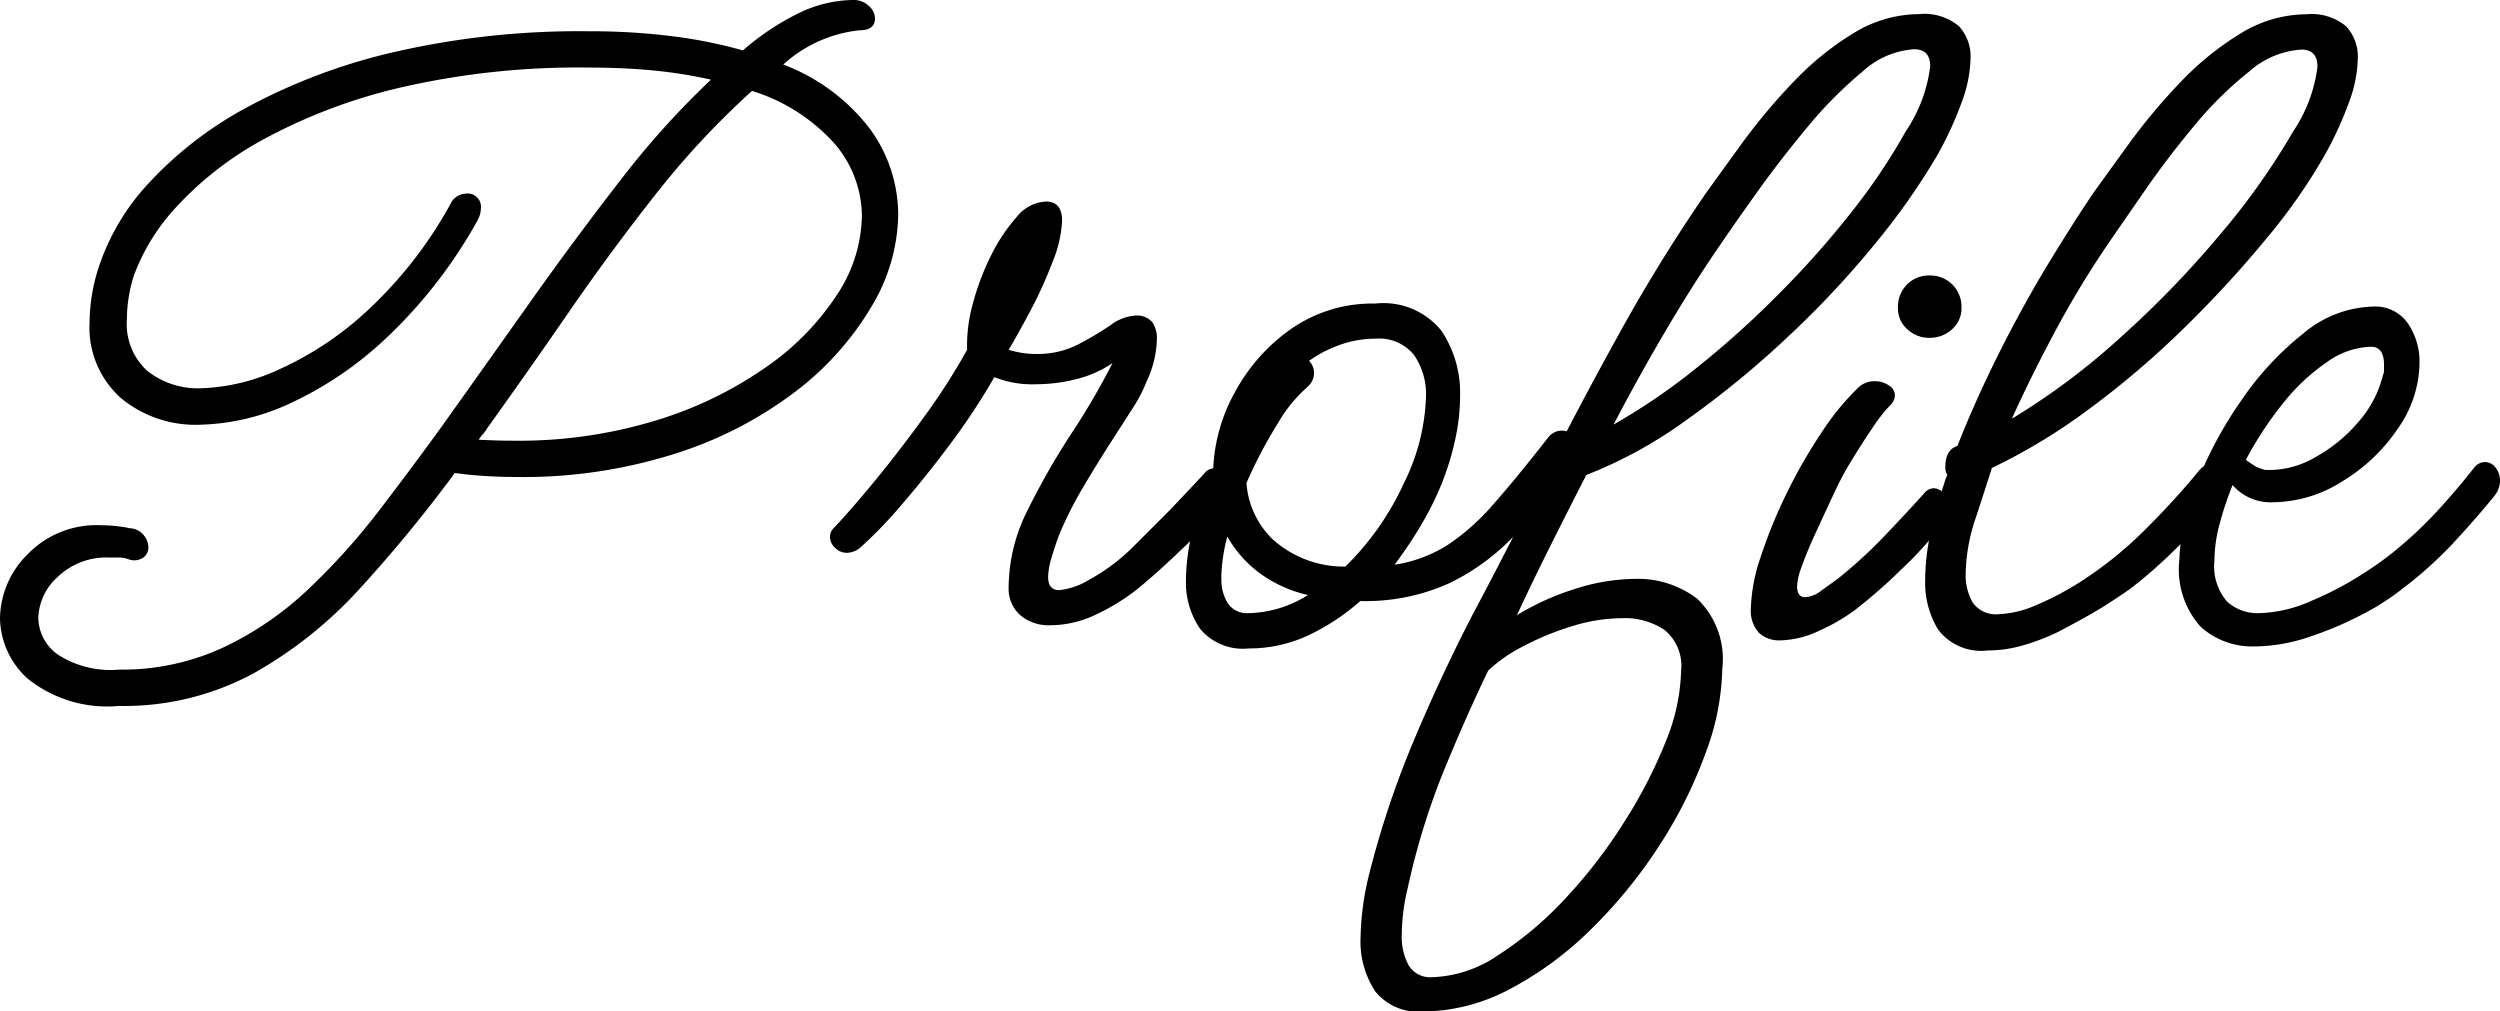 <svg xmlns="http://www.w3.org/2000/svg" width="59.496" height="24.072" viewBox="0 0 59.496 24.072">
  <path id="recipe_profil" d="M4.344,1.776a3.026,3.026,0,0,1-2.172-.648,1.98,1.98,0,0,1-.66-1.44A2.181,2.181,0,0,1,2.16-1.824a2.278,2.278,0,0,1,1.752-.7,3.547,3.547,0,0,1,.7.072.445.445,0,0,1,.324.168.479.479,0,0,1,.108.288.3.3,0,0,1-.12.24.384.384,0,0,1-.336.048.642.642,0,0,0-.24-.048H4.1A1.664,1.664,0,0,0,2.892-1.3a1.361,1.361,0,0,0-.468.984A1.093,1.093,0,0,0,2.868.54,2.306,2.306,0,0,0,4.344.912,5.736,5.736,0,0,0,6.828.384,7.757,7.757,0,0,0,8.856-1.008a15.862,15.862,0,0,0,1.692-1.884q.78-1.02,1.476-1.98,1.008-1.416,2.088-2.94t2.16-2.916a20.285,20.285,0,0,1,2.16-2.4,10.734,10.734,0,0,0-1.344-.216q-.72-.072-1.56-.072a18.824,18.824,0,0,0-4.452.468,13,13,0,0,0-3.24,1.212,8,8,0,0,0-2.1,1.608A4.9,4.9,0,0,0,4.7-8.472a3.466,3.466,0,0,0-.168,1.056,1.5,1.5,0,0,0,.492,1.224,1.945,1.945,0,0,0,1.284.408,4.8,4.8,0,0,0,1.836-.444,7.791,7.791,0,0,0,2.124-1.416,10.07,10.07,0,0,0,1.968-2.532.418.418,0,0,1,.36-.24.318.318,0,0,1,.36.36.6.6,0,0,1-.072.264,11.532,11.532,0,0,1-2.124,2.76,8.594,8.594,0,0,1-2.328,1.6,5.387,5.387,0,0,1-2.172.516,2.78,2.78,0,0,1-1.872-.636,2.253,2.253,0,0,1-.744-1.812,4.328,4.328,0,0,1,.24-1.368,5.441,5.441,0,0,1,1.2-1.968,8.964,8.964,0,0,1,2.34-1.788,13.989,13.989,0,0,1,3.48-1.3,19.671,19.671,0,0,1,4.62-.492,15.6,15.6,0,0,1,2,.12,11.157,11.157,0,0,1,1.668.336,6.028,6.028,0,0,1,1.332-.888,3,3,0,0,1,1.284-.312.519.519,0,0,1,.384.144.415.415,0,0,1,.144.288q0,.288-.36.288a3.194,3.194,0,0,0-1.824.816,4.653,4.653,0,0,1,2.076,1.548,3.485,3.485,0,0,1,.66,2.028,4.351,4.351,0,0,1-.636,2.184A7.062,7.062,0,0,1,20.436-5.7a9.411,9.411,0,0,1-2.868,1.476,11.95,11.95,0,0,1-3.744.552q-.384,0-.768-.024t-.72-.072A33.536,33.536,0,0,1,10.1-1.044,10.109,10.109,0,0,1,7.548,1,6.486,6.486,0,0,1,4.344,1.776Zm8.76-6.6q-.048.072-.1.132t-.1.132q.432.024.84.024a11.186,11.186,0,0,0,3.372-.48,9.232,9.232,0,0,0,2.628-1.272,6.271,6.271,0,0,0,1.692-1.728,3.5,3.5,0,0,0,.588-1.872,2.671,2.671,0,0,0-.636-1.7,4.339,4.339,0,0,0-1.98-1.272,19.8,19.8,0,0,0-2.292,2.46q-1.068,1.356-2.064,2.8T13.1-4.824ZM26.5-.144a1.04,1.04,0,0,1-.708-.24.843.843,0,0,1-.276-.672,4.121,4.121,0,0,1,.456-1.836,17.474,17.474,0,0,1,1.044-1.824,16.933,16.933,0,0,0,.972-1.668A2.641,2.641,0,0,1,27.12-6a3.852,3.852,0,0,1-.936.12,2.44,2.44,0,0,1-1.008-.168,16.143,16.143,0,0,1-1.056,1.6q-.6.8-1.164,1.452a10.585,10.585,0,0,1-.948.984.519.519,0,0,1-.336.144.393.393,0,0,1-.288-.12.367.367,0,0,1-.12-.264.3.3,0,0,1,.1-.216q.432-.456,1.02-1.176t1.176-1.536A15.1,15.1,0,0,0,24.528-6.7a3.612,3.612,0,0,1,.132-1.08,5.874,5.874,0,0,1,.432-1.152,4.118,4.118,0,0,1,.612-.924.952.952,0,0,1,.7-.372q.384,0,.384.456a2.916,2.916,0,0,1-.228.984,10.165,10.165,0,0,1-.528,1.164q-.3.564-.516.924a2.191,2.191,0,0,0,.648.1,2.129,2.129,0,0,0,1.008-.228,8.127,8.127,0,0,0,.768-.456,1.088,1.088,0,0,1,.576-.228.48.48,0,0,1,.42.156.68.68,0,0,1,.108.4,2.472,2.472,0,0,1-.24,1,3.565,3.565,0,0,1-.36.684q-.168.264-.5.78t-.672,1.092a8.869,8.869,0,0,0-.552,1.1q-.1.264-.18.54a1.657,1.657,0,0,0-.084.468q0,.312.264.312a1.689,1.689,0,0,0,.7-.24,4.621,4.621,0,0,0,1.068-.8l.852-.852.228-.24.408-.432.2-.216a.3.3,0,0,1,.24-.12.3.3,0,0,1,.228.132.5.5,0,0,1,.108.324.543.543,0,0,1-.12.36,8.169,8.169,0,0,1-.984,1.1q-.624.6-1.1.984a5.069,5.069,0,0,1-1.02.612A2.509,2.509,0,0,1,26.5-.144Zm4.728.552A1.322,1.322,0,0,1,30.072-.06a1.944,1.944,0,0,1-.336-1.164,4.979,4.979,0,0,1,.18-1.26,9.719,9.719,0,0,1,.468-1.356A4.08,4.08,0,0,1,30.9-5.688,4.355,4.355,0,0,1,32.244-7.2a3.391,3.391,0,0,1,2-.6,1.77,1.77,0,0,1,1.572.648,2.651,2.651,0,0,1,.444,1.536,4.912,4.912,0,0,1-.12,1.068,6.593,6.593,0,0,1-.312,1.02,7.281,7.281,0,0,1-.48.972,10.257,10.257,0,0,1-.648.972,3.3,3.3,0,0,0,1.26-.468,5.394,5.394,0,0,0,1.092-.972q.552-.624,1.3-1.584a.412.412,0,0,1,.312-.168.464.464,0,0,1,.324.12.4.4,0,0,1,.132.312.413.413,0,0,1-.1.264,19.007,19.007,0,0,1-1.4,1.728,5.338,5.338,0,0,1-1.6,1.2,4.843,4.843,0,0,1-2.136.432A5.24,5.24,0,0,1,32.64.1,3.323,3.323,0,0,1,31.224.408Zm1.392-6.216a3.371,3.371,0,0,0-.7.864,10.71,10.71,0,0,0-.744,1.416A2.077,2.077,0,0,0,31.788-2.2a2.538,2.538,0,0,0,1.74.66,6.6,6.6,0,0,0,1.392-1.98,4.962,4.962,0,0,0,.528-2.052,1.638,1.638,0,0,0-.288-1.008,1.066,1.066,0,0,0-.912-.384,2.506,2.506,0,0,0-.84.144,2.976,2.976,0,0,0-.744.384.393.393,0,0,1,.12.288A.432.432,0,0,1,32.616-5.808Zm-2.04,4.536a1.067,1.067,0,0,0,.156.612.554.554,0,0,0,.492.228A2.742,2.742,0,0,0,32.64-.864a3.068,3.068,0,0,1-1.176-.54,2.764,2.764,0,0,1-.744-.852A4.163,4.163,0,0,0,30.576-1.272Zm4.8,10.32a1.312,1.312,0,0,1-1.14-.48,2.165,2.165,0,0,1-.348-1.3,6.619,6.619,0,0,1,.192-1.44,22.1,22.1,0,0,1,1.044-3.156q.636-1.524,1.4-3.012.768-1.44,1.644-3.192T40.044-7.08a39.478,39.478,0,0,1,2.076-3.36q.36-.5.876-1.212a14.209,14.209,0,0,1,1.176-1.4A6.957,6.957,0,0,1,45.6-14.22a3.006,3.006,0,0,1,1.584-.468,1.279,1.279,0,0,1,.948.288,1.064,1.064,0,0,1,.276.768,3.178,3.178,0,0,1-.216,1.056,8.54,8.54,0,0,1-.576,1.248,16.347,16.347,0,0,1-1.476,2.1A22.466,22.466,0,0,1,44.052-7a22.669,22.669,0,0,1-2.4,1.968A10.634,10.634,0,0,1,39.264-3.72q-.432.84-.852,1.68t-.8,1.656a6.2,6.2,0,0,1,1.38-.624,4.794,4.794,0,0,1,1.452-.24,2.321,2.321,0,0,1,1.452.468A1.982,1.982,0,0,1,42.5.888a6.023,6.023,0,0,1-.4,2.016,10.712,10.712,0,0,1-1.092,2.184,11.606,11.606,0,0,1-1.608,1.98,8.153,8.153,0,0,1-1.944,1.44A4.461,4.461,0,0,1,35.376,9.048ZM42.48-9.24q-.648.936-1.3,2.04T39.912-4.92a14.891,14.891,0,0,0,2-1.368,22.666,22.666,0,0,0,1.968-1.776A22.3,22.3,0,0,0,45.6-10.008a14.544,14.544,0,0,0,1.272-1.9,3.536,3.536,0,0,0,.576-1.536q0-.408-.384-.408a2.008,2.008,0,0,0-1.236.54,9.734,9.734,0,0,0-1.308,1.32q-.648.78-1.188,1.536T42.48-9.24Zm4.944,2.256a.753.753,0,0,1-.516-.2A.662.662,0,0,1,46.68-7.7a.748.748,0,0,1,.216-.552.718.718,0,0,1,.528-.216.748.748,0,0,1,.552.216.748.748,0,0,1,.216.552.662.662,0,0,1-.228.516A.783.783,0,0,1,47.424-6.984ZM43.872.216a.707.707,0,0,1-.5-.18.776.776,0,0,1-.192-.588,4.1,4.1,0,0,1,.24-1.236A11.657,11.657,0,0,1,44.04-3.3a12.344,12.344,0,0,1,.828-1.44,6.164,6.164,0,0,1,.852-1.044.555.555,0,0,1,.408-.168.592.592,0,0,1,.336.1.282.282,0,0,1,.144.24.346.346,0,0,1-.12.24,3.882,3.882,0,0,0-.42.54q-.252.372-.492.768a6.622,6.622,0,0,0-.36.66q-.216.456-.48,1.032a9.836,9.836,0,0,0-.384.936,1.392,1.392,0,0,0-.072.36q0,.264.192.264a.685.685,0,0,0,.384-.156l.384-.276a11.333,11.333,0,0,0,1.116-1.02q.516-.54.948-1.02a.3.3,0,0,1,.24-.12.3.3,0,0,1,.228.132.5.5,0,0,1,.108.324.543.543,0,0,1-.12.36,8.3,8.3,0,0,1-1,1.116A12.4,12.4,0,0,1,45.648-.5a4.452,4.452,0,0,1-.828.48A2.27,2.27,0,0,1,43.872.216Zm-9,7.008a1.4,1.4,0,0,0,.168.732.6.6,0,0,0,.552.276,2.934,2.934,0,0,0,1.56-.516,8.332,8.332,0,0,0,1.6-1.344,12.031,12.031,0,0,0,1.4-1.812,11.4,11.4,0,0,0,1-1.932A4.707,4.707,0,0,0,41.52.936a1.1,1.1,0,0,0-.4-.972,1.7,1.7,0,0,0-1-.276,4.076,4.076,0,0,0-1.2.192,6.576,6.576,0,0,0-1.164.48,3.516,3.516,0,0,0-.828.576Q36.408,2.016,35.88,3.3a17.1,17.1,0,0,0-.864,2.8A4.844,4.844,0,0,0,34.872,7.224ZM48.816.456A1.285,1.285,0,0,1,47.64-.036,2.127,2.127,0,0,1,47.328-1.2a5.274,5.274,0,0,1,.156-1.26q.156-.636.3-1.068a.938.938,0,0,1,.072-.192.341.341,0,0,1-.048-.192q0-.408.288-.5.432-1.1,1.008-2.244T50.28-8.784q.6-.984,1.056-1.656.36-.5.876-1.212a14.208,14.208,0,0,1,1.176-1.4,6.956,6.956,0,0,1,1.428-1.164,3.006,3.006,0,0,1,1.584-.468,1.279,1.279,0,0,1,.948.288,1.064,1.064,0,0,1,.276.768,3.178,3.178,0,0,1-.216,1.056,8.541,8.541,0,0,1-.576,1.248A13.467,13.467,0,0,1,55.44-9.336,26.8,26.8,0,0,1,53.472-7.2a21.077,21.077,0,0,1-2.256,1.92,13.8,13.8,0,0,1-2.3,1.392q-.144.456-.384,1.188a4.314,4.314,0,0,0-.24,1.332,1.294,1.294,0,0,0,.168.684.67.67,0,0,0,.624.276,2.433,2.433,0,0,0,.852-.2,7.085,7.085,0,0,0,1.188-.636,9.251,9.251,0,0,0,1.464-1.2q.7-.7,1.248-1.368.12-.144.216-.144a.294.294,0,0,1,.228.156.6.6,0,0,1,.108.348.581.581,0,0,1-.12.384,8.566,8.566,0,0,1-.972,1.1,11.277,11.277,0,0,1-1.092.96q-.24.168-.576.384T50.52,0a5.093,5.093,0,0,1-.828.324A3.063,3.063,0,0,1,48.816.456Zm2.88-9.7A23.037,23.037,0,0,0,50.4-7.1q-.576,1.08-1.008,2.04A16.476,16.476,0,0,0,51.984-7a23.7,23.7,0,0,0,2.376-2.46A16.606,16.606,0,0,0,56.088-11.9a3.536,3.536,0,0,0,.576-1.536q0-.408-.384-.408a2.079,2.079,0,0,0-1.248.528,8.822,8.822,0,0,0-1.32,1.308q-.648.78-1.176,1.548ZM55.152.36A1.835,1.835,0,0,1,53.892-.1a2.036,2.036,0,0,1-.516-1.584,5.144,5.144,0,0,1,.4-1.8,9.518,9.518,0,0,1,1.068-2,7.221,7.221,0,0,1,1.488-1.608,2.679,2.679,0,0,1,1.656-.636.942.942,0,0,1,.828.4,1.616,1.616,0,0,1,.276.948A2.762,2.762,0,0,1,58.56-4.8a4.226,4.226,0,0,1-1.332,1.248,3.1,3.1,0,0,1-1.6.48,1.2,1.2,0,0,1-.984-.408,8.019,8.019,0,0,0-.312.936,3.4,3.4,0,0,0-.12.864,1.284,1.284,0,0,0,.3.972,1.074,1.074,0,0,0,.756.276A3.227,3.227,0,0,0,56.508-.72,7.866,7.866,0,0,0,57.792-1.4a7.476,7.476,0,0,0,.888-.66,9.763,9.763,0,0,0,.924-.9q.444-.492.78-.924a.343.343,0,0,1,.264-.144A.319.319,0,0,1,60.9-3.9a.5.5,0,0,1,.108.324.576.576,0,0,1-.12.336q-.384.48-.948,1.092a9.587,9.587,0,0,1-1.26,1.14,5.847,5.847,0,0,1-.984.624,8.366,8.366,0,0,1-1.26.528A4.117,4.117,0,0,1,55.152.36Zm.432-4.2a2.181,2.181,0,0,0,1.044-.312,3.668,3.668,0,0,0,1.008-.828A2.649,2.649,0,0,0,58.224-6.1a.267.267,0,0,0,.024-.12v-.12q0-.432-.312-.432A1.9,1.9,0,0,0,56.88-6.4a4.787,4.787,0,0,0-1.044.984A8.514,8.514,0,0,0,54.96-4.08q.1.072.192.132a.669.669,0,0,0,.192.084.267.267,0,0,0,.12.024Z" transform="translate(-1.512 15.024)"/>
</svg>
